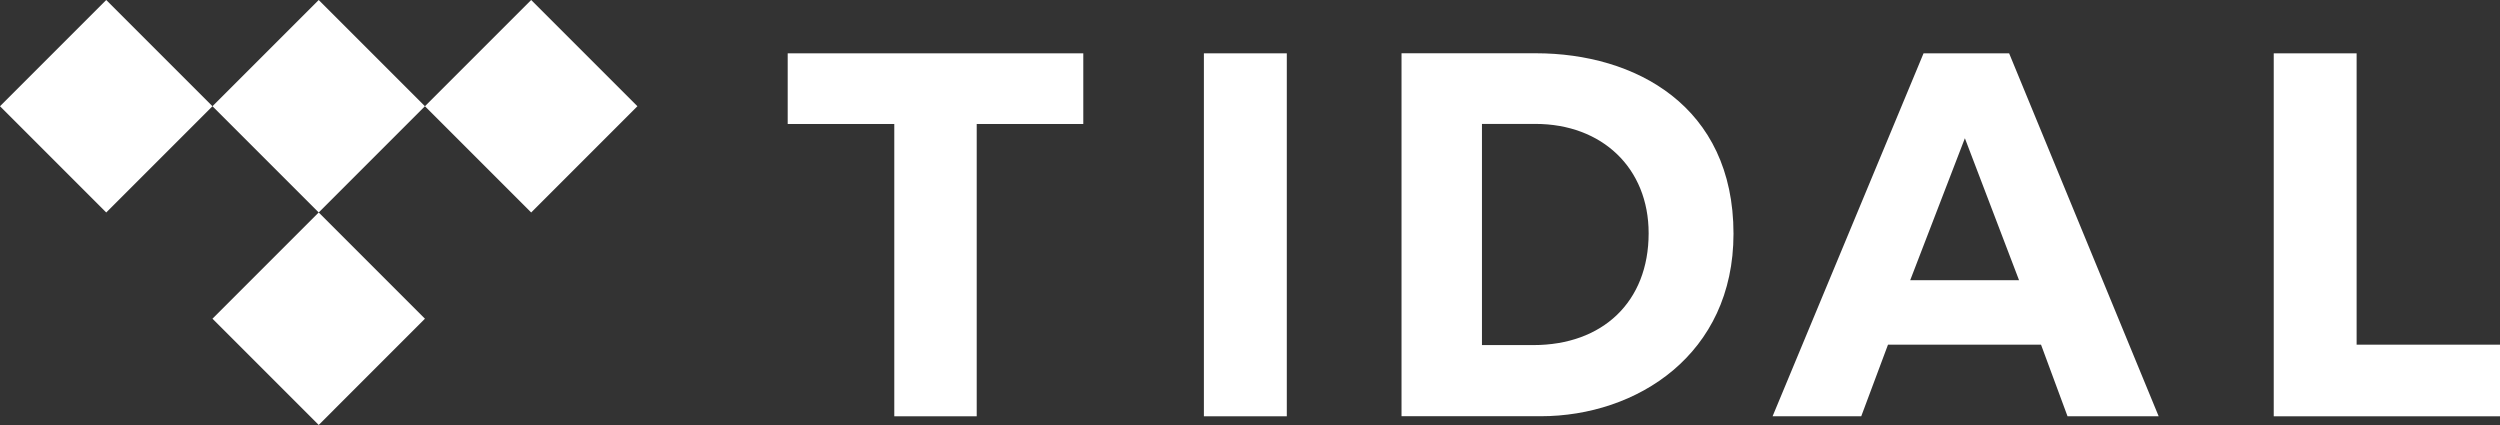 <svg xmlns="http://www.w3.org/2000/svg" width="300" height="51" viewBox="0 0 300 51" fill="none"><rect x="0" y="0" width="300" height="51" fill="#333333" stroke="none"/><path d="M117.205 49.955H107.315V14.878H94.524V6.4H129.995V14.878H117.205V49.955Z" fill="white"></path><path d="M154.416 49.955H144.467V6.4H154.416V49.955Z" fill="white"></path><path d="M282.794 41.36H300V49.956H272.848V6.401H282.794V41.36Z" fill="white"></path><path d="M168.183 6.392H184.299C196.19 6.392 208.02 12.689 208.02 28.051C208.02 42.531 196.424 49.947 184.887 49.947H168.183V6.392ZM177.835 41.41H184.006C192.305 41.41 197.837 36.232 197.837 27.991C197.837 20.163 192.246 14.869 184.24 14.869H177.835V41.41Z" fill="white"></path><path d="M248.104 49.955H259.04L241.096 6.4H230.826L212.709 49.955H223.348L226.559 41.362H244.924L248.104 49.955ZM229.225 33.623L235.786 16.589L242.285 33.623H229.225Z" fill="white"></path><path d="M50.993 12.747L38.246 25.497L25.496 12.747L38.246 0.002L50.993 12.747Z" fill="white"></path><path d="M50.993 38.245L38.246 50.995L25.496 38.245L38.246 25.495L50.993 38.245Z" fill="white"></path><path d="M25.497 12.748L12.747 25.498L0 12.748L12.747 0L25.497 12.748Z" fill="white"></path><path d="M76.49 12.748L63.742 25.498L50.992 12.748L63.742 0L76.49 12.748Z" fill="white"></path></svg>